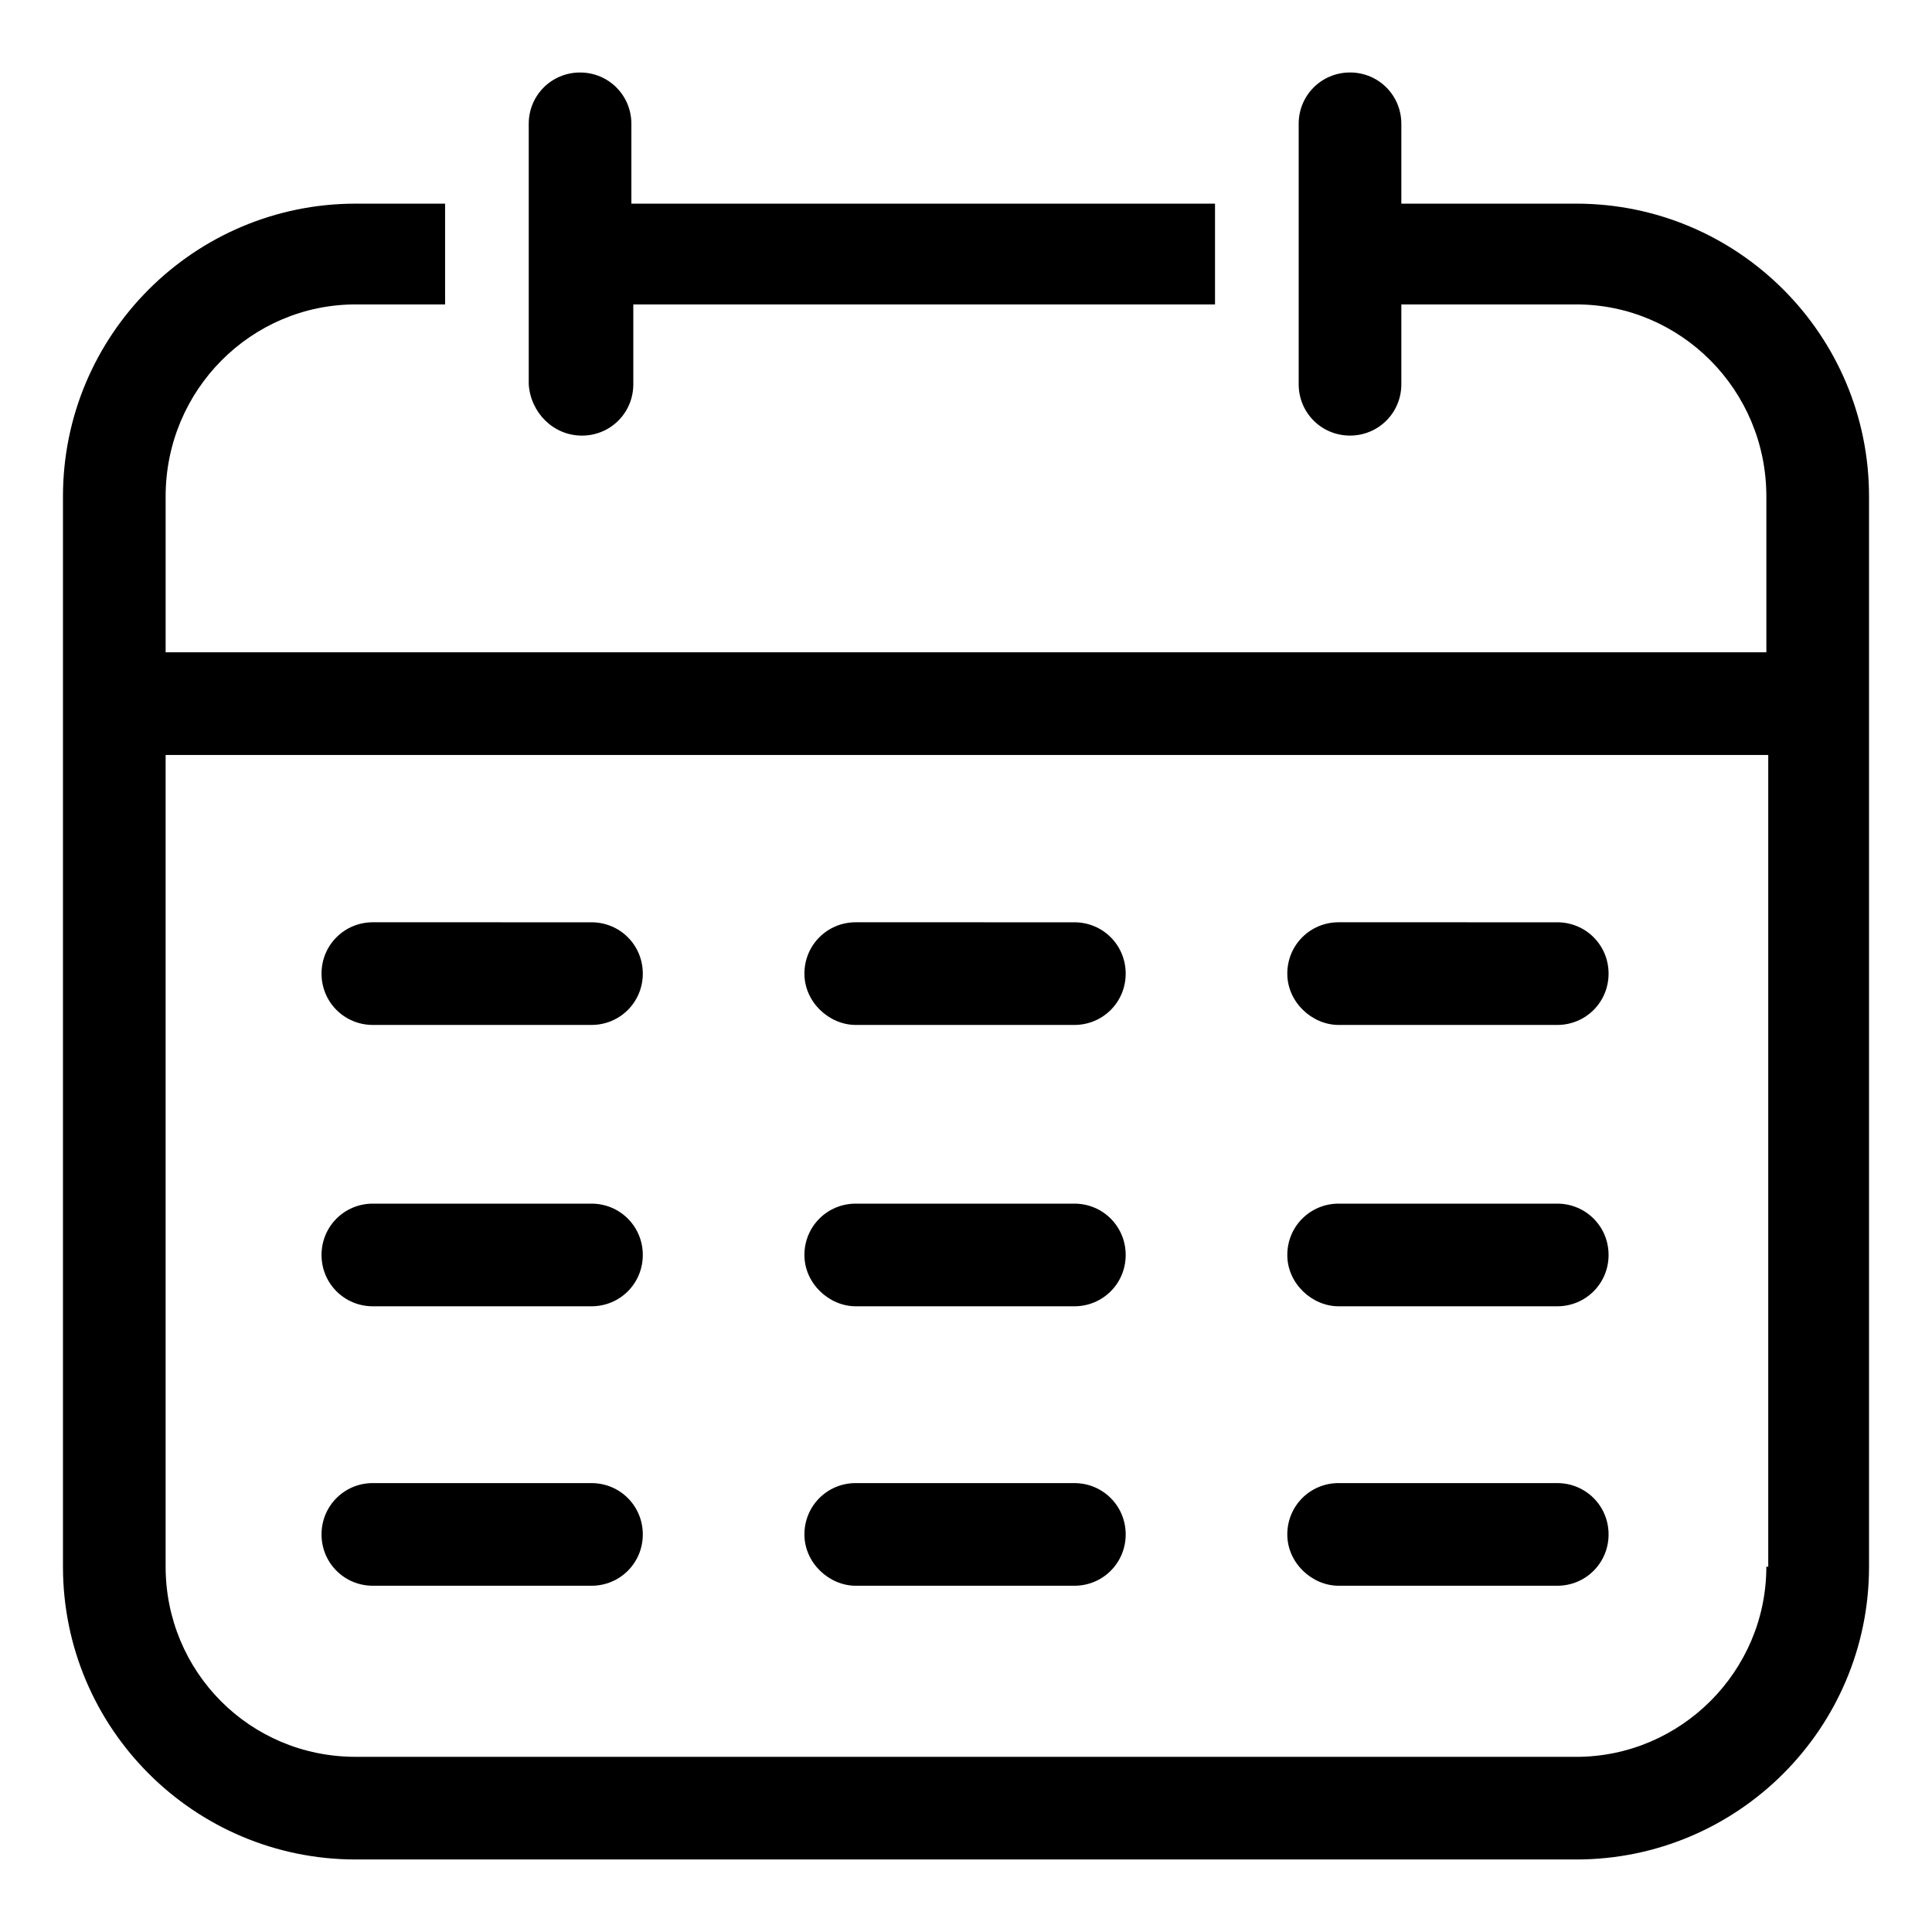 <?xml version="1.0" encoding="UTF-8"?>
<!-- Uploaded to: ICON Repo, www.svgrepo.com, Generator: ICON Repo Mixer Tools -->
<svg fill="#000000" width="800px" height="800px" version="1.1" viewBox="144 144 512 512" xmlns="http://www.w3.org/2000/svg">
 <g>
  <path d="m561.72 197.97h-46.352v-21.16c0-7.559-6.047-13.602-13.602-13.602-7.559 0-13.602 6.047-13.602 13.602v69.023c0 7.559 6.047 13.602 13.602 13.602 7.559 0 13.602-6.047 13.602-13.602v-21.16h46.352c27.711 0 50.383 22.672 50.383 50.883v41.312h-424.21v-41.312c0-28.215 22.672-50.883 50.383-50.883h23.68l-0.004-26.703h-23.68c-42.824 0-77.586 34.762-77.586 77.586v283.64c0 42.824 34.766 77.586 77.59 77.586h323.45c42.824 0 77.586-34.762 77.586-77.586v-283.64c0-42.824-34.762-77.586-77.586-77.586zm50.379 361.23c0 27.711-22.672 50.383-50.383 50.383l-323.44-0.004c-28.215 0-50.383-22.672-50.383-50.383v-215.12h424.71v215.13z"/>
  <path d="m242.81 415.62h57.938c7.559 0 13.602-6.047 13.602-13.602 0-7.559-6.047-13.602-13.602-13.602l-57.938-0.004c-7.559 0-13.602 6.047-13.602 13.602 0 7.559 6.047 13.605 13.602 13.605z"/>
  <path d="m498.75 415.62h57.938c7.559 0 13.602-6.047 13.602-13.602 0-7.559-6.047-13.602-13.602-13.602l-57.938-0.004c-7.559 0-13.602 6.047-13.602 13.602-0.004 7.559 6.547 13.605 13.602 13.605z"/>
  <path d="m242.81 490.18h57.938c7.559 0 13.602-6.047 13.602-13.602 0-7.559-6.047-13.602-13.602-13.602h-57.938c-7.559 0-13.602 6.047-13.602 13.602s6.047 13.602 13.602 13.602z"/>
  <path d="m498.75 490.18h57.938c7.559 0 13.602-6.047 13.602-13.602 0-7.559-6.047-13.602-13.602-13.602h-57.938c-7.559 0-13.602 6.047-13.602 13.602-0.004 7.555 6.547 13.602 13.602 13.602z"/>
  <path d="m242.81 564.24h57.938c7.559 0 13.602-6.047 13.602-13.602 0-7.559-6.047-13.602-13.602-13.602l-57.938-0.004c-7.559 0-13.602 6.047-13.602 13.602 0 7.559 6.047 13.605 13.602 13.605z"/>
  <path d="m370.78 415.62h57.938c7.559 0 13.602-6.047 13.602-13.602 0-7.559-6.047-13.602-13.602-13.602l-57.938-0.004c-7.559 0-13.602 6.047-13.602 13.602 0 7.559 6.547 13.605 13.602 13.605z"/>
  <path d="m370.78 490.18h57.938c7.559 0 13.602-6.047 13.602-13.602 0-7.559-6.047-13.602-13.602-13.602h-57.938c-7.559 0-13.602 6.047-13.602 13.602s6.547 13.602 13.602 13.602z"/>
  <path d="m370.78 564.24h57.938c7.559 0 13.602-6.047 13.602-13.602 0-7.559-6.047-13.602-13.602-13.602l-57.938-0.004c-7.559 0-13.602 6.047-13.602 13.602 0 7.559 6.547 13.605 13.602 13.605z"/>
  <path d="m498.75 564.24h57.938c7.559 0 13.602-6.047 13.602-13.602 0-7.559-6.047-13.602-13.602-13.602l-57.938-0.004c-7.559 0-13.602 6.047-13.602 13.602-0.004 7.559 6.547 13.605 13.602 13.605z"/>
  <path d="m298.23 259.44c7.559 0 13.602-6.047 13.602-13.602v-21.16h154.16v-26.703h-154.67v-21.16c0-7.559-6.047-13.602-13.602-13.602-7.559 0-13.602 6.047-13.602 13.602v69.023c0.5 7.555 6.547 13.602 14.105 13.602z"/>
 </g>
</svg>